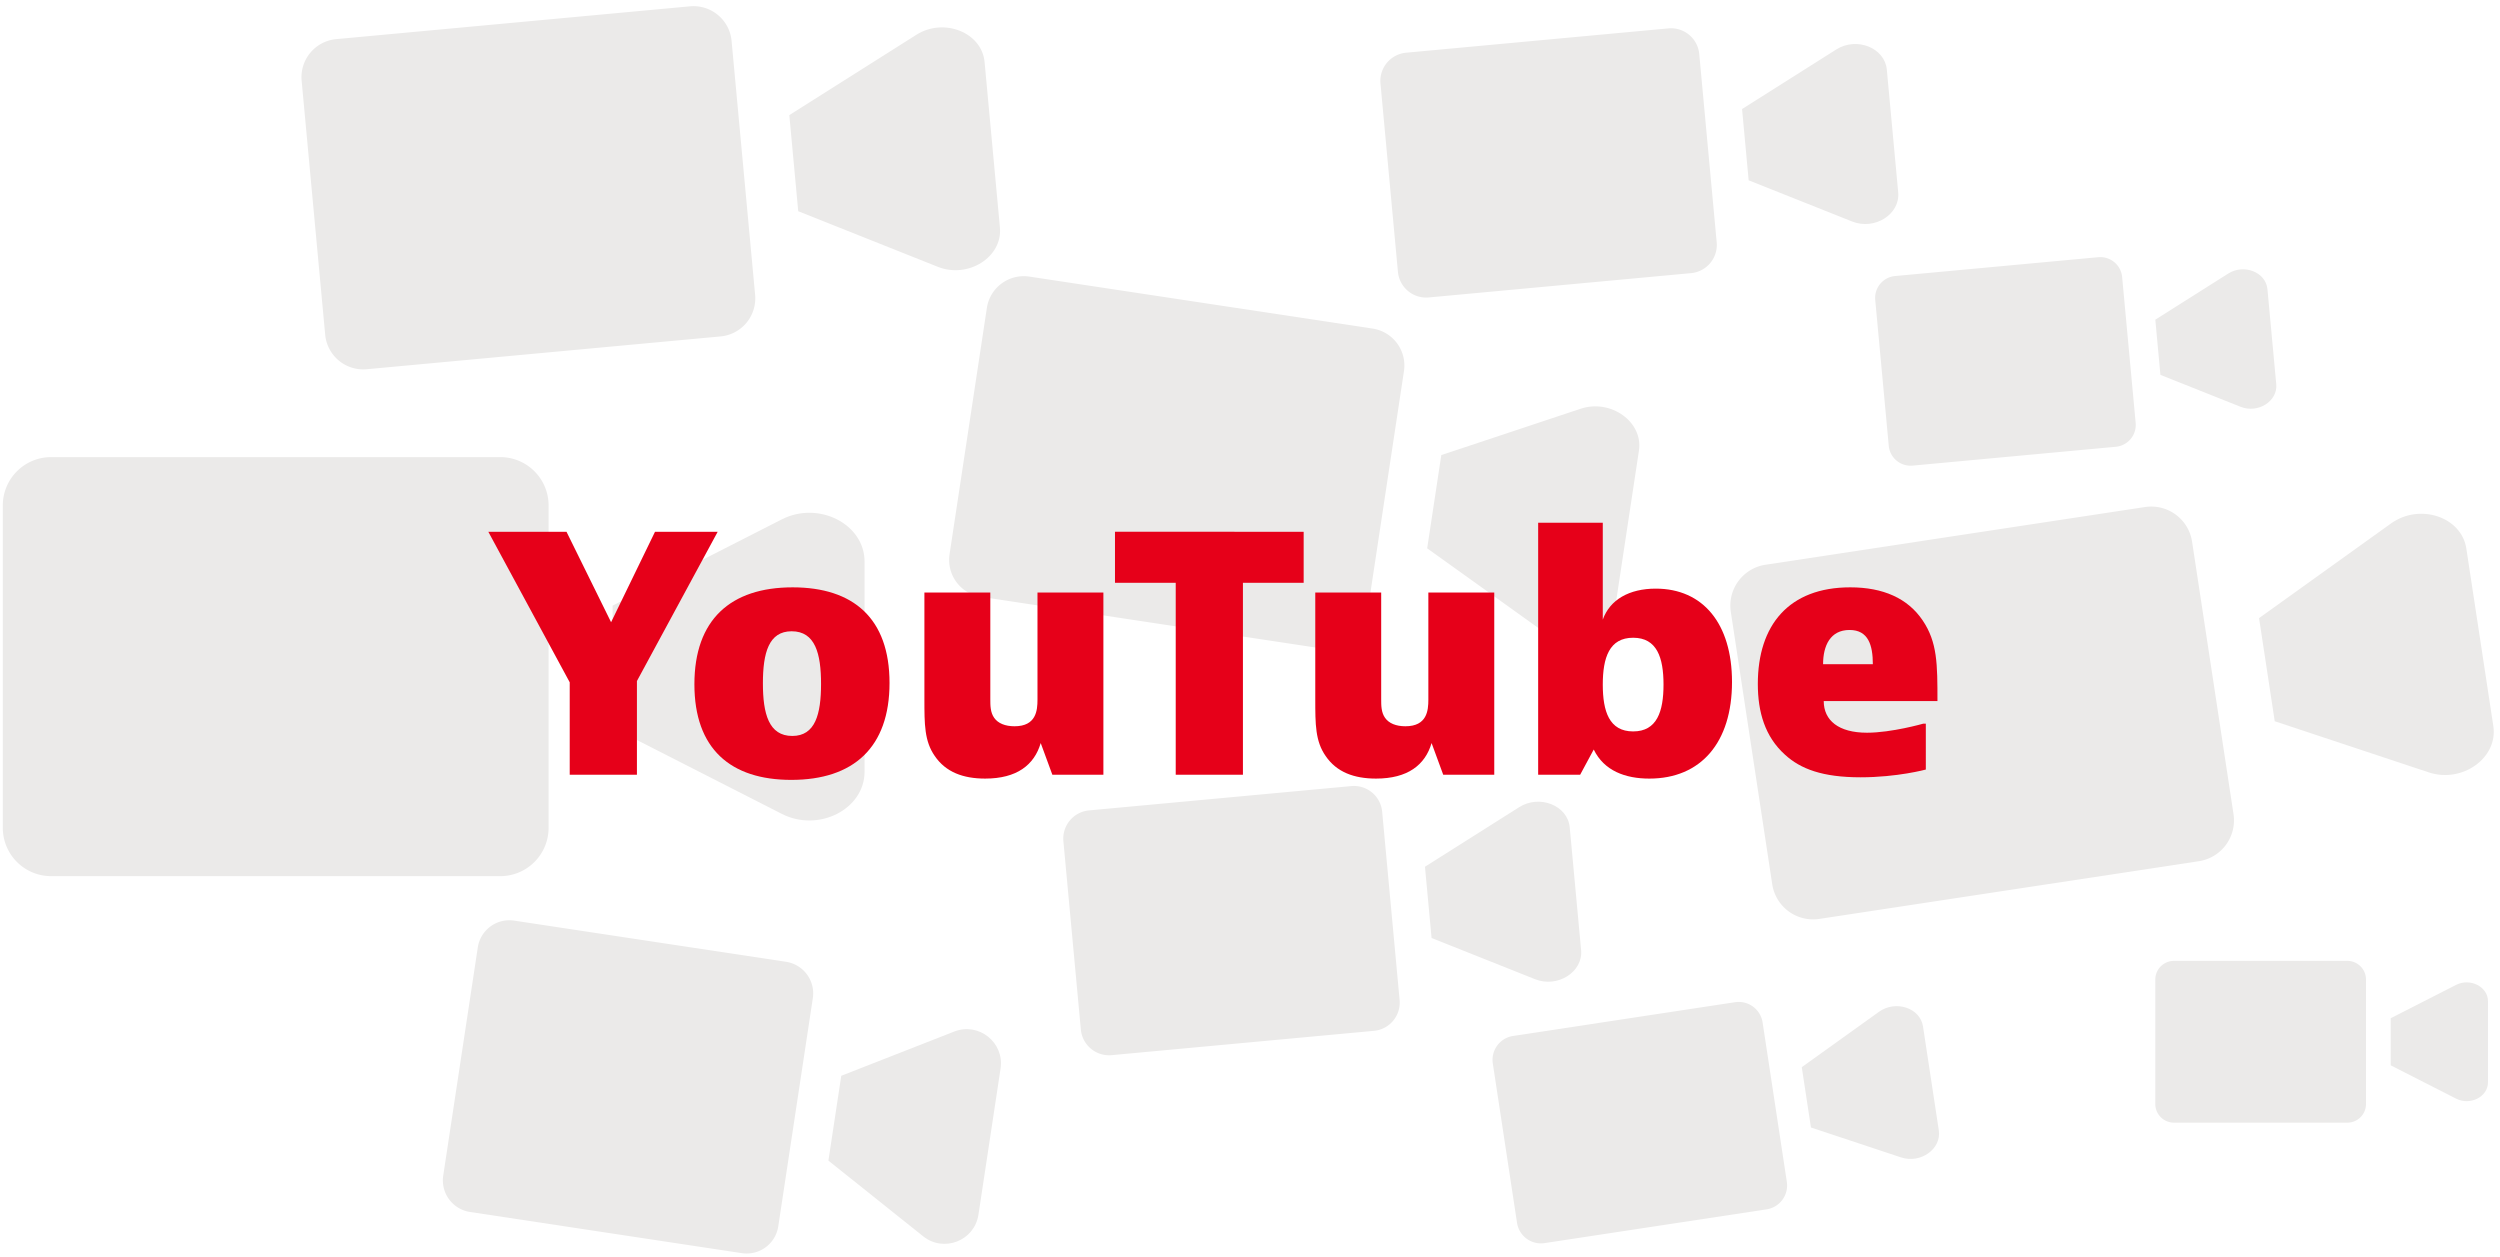 <svg xmlns="http://www.w3.org/2000/svg" width="356" height="179" viewBox="0 0 356 179"><g><g><path fill="#ebeae9" d="M334.26 159.866h-24.688a2.658 2.658 0 0 1-2.657-2.657v-17.722a2.657 2.657 0 0 1 2.657-2.657h24.689a2.657 2.657 0 0 1 2.657 2.657v17.722a2.657 2.657 0 0 1-2.657 2.657"/></g><g><path fill="#ebeae9" d="M349.739 140.253l-9.302 4.741v6.708l9.302 4.74c2.022 1.032 4.549-.256 4.549-2.317v-11.553c0-2.06-2.527-3.35-4.55-2.32"/></g><g><path fill="#ebeae9" d="M301.293 63.621l-28.933 2.682a3.126 3.126 0 0 1-3.402-2.825l-1.926-20.767a3.127 3.127 0 0 1 2.825-3.403l28.933-2.682a3.127 3.127 0 0 1 3.403 2.825l1.925 20.767a3.127 3.127 0 0 1-2.825 3.403"/></g><g><path fill="#ebeae9" d="M317.3 38.955l-10.384 6.567.727 7.86 11.416 4.546c2.482.988 5.303-.796 5.079-3.211l-1.255-13.539c-.224-2.415-3.326-3.65-5.582-2.223"/></g><g><path fill="#ebeae9" d="M195.657 146.79l-37.352 3.463a4.036 4.036 0 0 1-4.392-3.647l-2.486-26.811a4.038 4.038 0 0 1 3.647-4.393l37.352-3.463a4.038 4.038 0 0 1 4.393 3.648l2.485 26.81a4.038 4.038 0 0 1-3.647 4.393"/></g><g><path fill="#ebeae9" d="M216.323 114.946l-13.408 8.478.942 10.148 14.737 5.868c3.202 1.276 6.846-1.027 6.556-4.145l-1.621-17.48c-.288-3.117-4.293-4.712-7.206-2.87"/></g><g><path fill="#ebeae9" d="M240.81 38.894l-37.352 3.463a4.037 4.037 0 0 1-4.393-3.647l-2.485-26.811a4.038 4.038 0 0 1 3.647-4.393l37.352-3.463a4.038 4.038 0 0 1 4.393 3.648l2.485 26.81a4.037 4.037 0 0 1-3.647 4.393"/></g><g><path fill="#ebeae9" d="M261.476 7.05l-13.407 8.478.94 10.149 14.738 5.867c3.203 1.276 6.846-1.027 6.557-4.144l-1.621-17.48c-.29-3.118-4.293-4.712-7.207-2.87"/></g><g><path fill="#ebeae9" d="M188.555 92.392L139.68 84.99a5.321 5.321 0 0 1-4.464-6.057l5.314-35.082a5.319 5.319 0 0 1 6.056-4.463l48.875 7.402a5.32 5.32 0 0 1 4.463 6.057l-5.313 35.082a5.32 5.32 0 0 1-6.057 4.463"/></g><g><path fill="#ebeae9" d="M225.076 58.207l-19.835 6.597-2.011 13.279 16.992 12.174c3.693 2.647 9.082.855 9.7-3.226l3.464-22.87c.617-4.08-4-7.388-8.31-5.954"/></g><g><path fill="#ebeae9" d="M313.119 122.634l-54.051 8.219a5.884 5.884 0 0 1-6.701-4.933l-5.9-38.797a5.885 5.885 0 0 1 4.933-6.702l54.05-8.219a5.884 5.884 0 0 1 6.702 4.933l5.9 38.797a5.884 5.884 0 0 1-4.933 6.702"/></g><g><path fill="#ebeae9" d="M340.475 74.543l-18.786 13.476 2.234 14.686 21.942 7.283c4.769 1.583 9.872-2.078 9.186-6.59l-3.846-25.293c-.686-4.512-6.647-6.491-10.73-3.562"/></g><g><path fill="#ebeae9" d="M251.56 172.21l-31.614 4.808a3.442 3.442 0 0 1-3.92-2.885l-3.45-22.692a3.442 3.442 0 0 1 2.885-3.92l31.614-4.807a3.442 3.442 0 0 1 3.92 2.885l3.45 22.692a3.442 3.442 0 0 1-2.885 3.92"/></g><g><path fill="#ebeae9" d="M267.56 144.083l-10.988 7.882 1.307 8.59 12.833 4.259c2.79.926 5.775-1.215 5.374-3.854l-2.25-14.794c-.401-2.64-3.888-3.796-6.276-2.083"/></g><g><path fill="#ebeae9" d="M71.236 124.764H7.282a6.883 6.883 0 0 1-6.883-6.883V71.975a6.883 6.883 0 0 1 6.883-6.883h63.954a6.883 6.883 0 0 1 6.883 6.883v45.906a6.883 6.883 0 0 1-6.883 6.883"/></g><g><path fill="#ebeae9" d="M111.33 73.958L87.235 86.24v17.376l24.095 12.281c5.237 2.67 11.783-.667 11.783-6.005V79.964c0-5.339-6.546-8.675-11.783-6.006"/></g><g><path fill="#ebeae9" d="M102.61 47.907l-50.38 4.671a5.444 5.444 0 0 1-5.924-4.919l-3.353-36.161a5.444 5.444 0 0 1 4.919-5.925L98.252.901a5.448 5.448 0 0 1 5.925 4.92l3.352 36.162a5.444 5.444 0 0 1-4.92 5.924"/></g><g><path fill="#ebeae9" d="M130.483 4.957l-18.084 11.435 1.269 13.687 19.878 7.916c4.32 1.72 9.234-1.386 8.843-5.592l-2.185-23.575c-.39-4.206-5.791-6.356-9.721-3.871"/></g><g><path fill="#ebeae9" d="M105.647 178.45l-38.715-5.865a4.548 4.548 0 0 1-3.816-5.178l4.922-32.496a4.548 4.548 0 0 1 5.178-3.815l38.715 5.863a4.55 4.55 0 0 1 3.816 5.178l-4.922 32.496a4.548 4.548 0 0 1-5.178 3.816"/></g><g><path fill="#ebeae9" d="M135.88 146.893l-16.084 6.299-1.83 12.082 13.497 10.78c2.935 2.342 7.305.631 7.867-3.08l3.15-20.809c.564-3.712-3.103-6.641-6.6-5.272"/></g><g><g><path fill="#e60019" d="M80.669 75.724l6.349 12.881 6.256-12.881h8.925L90.698 96.978v13.342h-9.57V97.162L69.536 75.724z"/></g><g><path fill="#e60019" d="M116.917 97.392c0-4.324-.828-7.499-4.187-7.499-3.265 0-4.093 3.083-4.093 7.407s.828 7.499 4.186 7.499c3.266 0 4.094-3.082 4.094-7.407m-4.232 13.664c-8.65 0-13.802-4.417-13.802-13.618 0-9.2 5.153-13.8 13.986-13.8 8.649 0 13.8 4.415 13.8 13.616s-5.151 13.802-13.984 13.802"/></g><g><path fill="#e60019" d="M149.854 110.319l-1.656-4.508c-.92 3.129-3.405 5.06-7.913 5.06-3.128 0-5.613-.919-7.177-3.22-1.473-2.115-1.473-4.508-1.473-8.098v-15.18h9.386v15.18c0 .921 0 1.888.552 2.67s1.564 1.197 2.898 1.197c3.082 0 3.267-2.255 3.267-3.774V84.373h9.385v25.946z"/></g><g><path fill="#e60019" d="M185.641 75.724v7.269h-8.648v27.327h-9.57V82.993h-8.649v-7.27z"/></g><g><path fill="#e60019" d="M205.514 110.319l-1.656-4.508c-.92 3.129-3.405 5.06-7.913 5.06-3.128 0-5.613-.919-7.177-3.22-1.473-2.115-1.473-4.508-1.473-8.098v-15.18h9.386v15.18c0 .921 0 1.888.552 2.67s1.564 1.197 2.898 1.197c3.082 0 3.267-2.255 3.267-3.774V84.373h9.385v25.946z"/></g><g><path fill="#e60019" d="M228.236 74.436v13.802c1.013-2.853 3.772-4.417 7.545-4.417 6.717 0 10.857 4.97 10.857 13.296 0 8.602-4.416 13.755-11.777 13.755-3.404 0-6.441-1.104-7.913-4.141l-1.933 3.589h-5.981V74.436zm0 23.048c0 3.82.92 6.67 4.325 6.67 3.403 0 4.324-2.85 4.324-6.67 0-3.818-.921-6.67-4.324-6.67-3.405 0-4.325 2.852-4.325 6.67"/></g><g><path fill="#e60019" d="M259.607 94.586c0-2.623 1.013-4.877 3.77-4.877 2.67 0 3.315 2.162 3.315 4.877zm14.63 8.465h-.37s-4.506 1.288-8.003 1.288c-4.05 0-6.164-1.748-6.164-4.509h16.193c0-5.244 0-8.373-2.116-11.5-2.116-3.13-5.612-4.693-10.305-4.693-8.741 0-13.158 5.382-13.158 13.755 0 4.003 1.012 7.5 3.865 10.075 2.208 2.024 5.336 3.221 10.765 3.221 5.245 0 9.293-1.105 9.293-1.105z"/></g></g></g></svg>